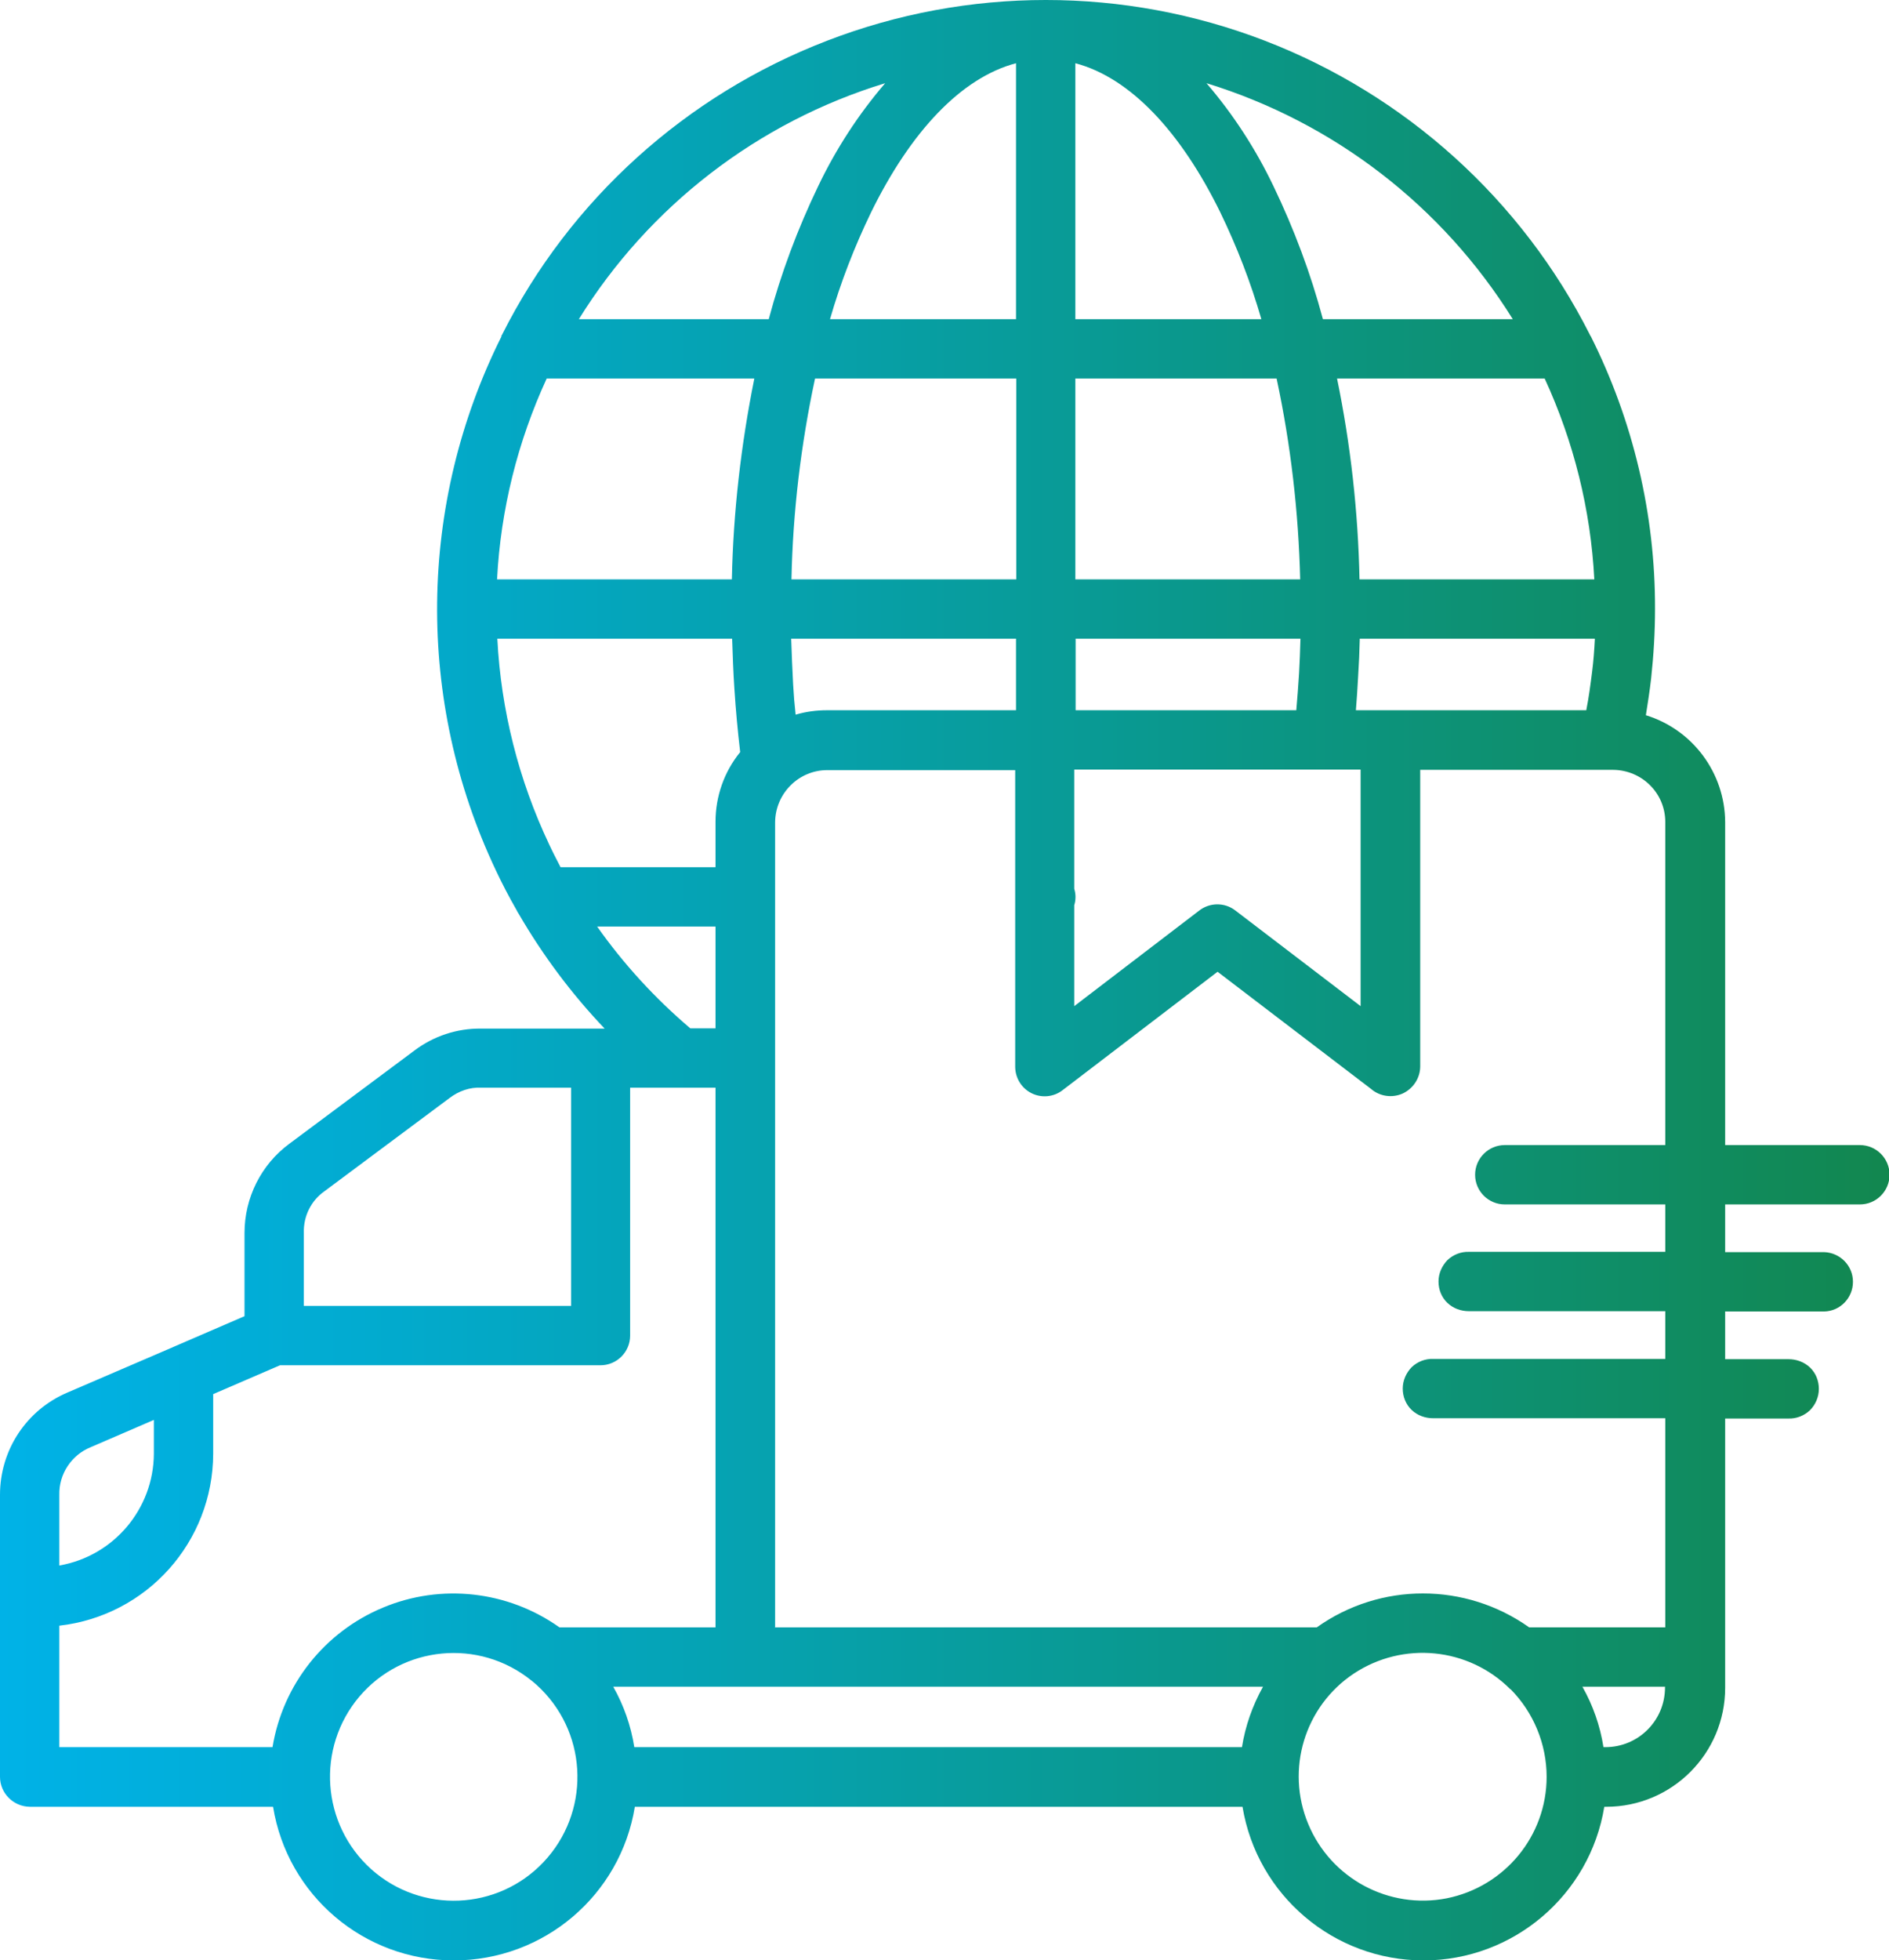 <svg xmlns="http://www.w3.org/2000/svg" xmlns:xlink="http://www.w3.org/1999/xlink" id="uuid-5a7f0c6d-83d1-4f1e-b127-f04bd9f6ca7a" data-name="Layer 2" viewBox="0 0 68.14 70.68"><defs><linearGradient id="uuid-4b761242-c95b-4ac3-97a8-515b10c50dd6" data-name="New Gradient Swatch" x1="0" y1="35.34" x2="68.14" y2="35.34" gradientUnits="userSpaceOnUse"><stop offset="0" stop-color="#00b2e7"></stop><stop offset=".19" stop-color="#02abd0"></stop><stop offset=".58" stop-color="#099a94"></stop><stop offset="1" stop-color="#12874f"></stop></linearGradient></defs><g id="uuid-ba81f004-7629-41a1-b22f-649e4421f840" data-name="Layer 1"><path d="M19.52,60.91c-.11-.11-.23-.22-.36-.32h0c-1.89-1.52-4.64-1.25-6.2.59-1.56,1.85-1.37,4.6.43,6.22,1.8,1.61,4.56,1.5,6.22-.26,1.66-1.76,1.62-4.52-.09-6.23h0ZM54.48,60.91h0c-1.51-1.51-3.87-1.74-5.65-.56-1.77,1.18-2.46,3.45-1.64,5.42.82,1.97,2.91,3.09,5,2.68,2.09-.42,3.6-2.25,3.6-4.38,0-1.18-.47-2.32-1.3-3.16h0ZM10.96,47.09h9.64v-7.87h-3.25c-.4-.02-.8.12-1.13.37l-4.51,3.36c-.49.34-.77.91-.75,1.51v2.63h0ZM60.07,60.82h-2.99c.38.67.64,1.41.76,2.18h.07c1.19,0,2.15-.96,2.15-2.15v-.02h0ZM45.57,60.82h-23.45c.38.67.64,1.41.76,2.18h21.92c.12-.76.38-1.5.76-2.18h0ZM27.95,58.68h19.55c2.29-1.63,5.36-1.63,7.66,0h4.91v-7.54h-8.37c-.29,0-.57-.1-.78-.3-.21-.2-.32-.48-.32-.77s.12-.56.32-.77c.21-.2.49-.31.78-.3h8.37v-1.72h-7.08c-.29,0-.57-.1-.78-.3-.21-.2-.32-.48-.32-.77s.12-.56.32-.77c.21-.2.49-.31.78-.3h7.08v-1.71h-5.79c-.59,0-1.07-.48-1.07-1.07s.48-1.07,1.07-1.07h5.79v-11.65c0-1.04-.84-1.87-1.88-1.88h-6.96v10.69c0,.42-.25.8-.63.98-.38.17-.83.11-1.15-.17l-5.53-4.22-5.59,4.27h0c-.32.25-.76.29-1.12.11-.36-.18-.59-.55-.59-.96v-10.69h-6.78c-1.03,0-1.87.84-1.88,1.88v29.05h0ZM2.14,56.45c1.96-.34,3.4-2.04,3.41-4.03v-1.22l-2.27.98c-.7.28-1.16.97-1.14,1.73v2.55h0ZM7.69,50.27l2.41-1.04h11.56c.59,0,1.07-.48,1.07-1.07v-8.94h3.08v19.46h-5.63c-1.86-1.32-4.27-1.59-6.37-.71-2.11.88-3.61,2.78-3.98,5.03H2.14v-4.38c3.16-.36,5.54-3.02,5.55-6.2v-2.14ZM36.65,23.03h-8.11c.02.56.04,1.11.07,1.65.02.37.05.73.09,1.09.37-.11.75-.16,1.13-.16h6.82v-2.58ZM46.91,23.03h-8.11v2.58h7.96c.04-.44.07-.88.1-1.33.02-.4.04-.82.05-1.25h0ZM57.52,23.03h-8.47c-.01.45-.03.91-.06,1.37-.02.41-.05.81-.08,1.21h8.31c.09-.45.15-.91.21-1.38.05-.39.08-.79.1-1.19h0ZM38.75,32.05v-4.3h10.33v8.53l-4.52-3.45c-.39-.3-.93-.29-1.31.01l-4.5,3.44v-3.64c.06-.19.06-.4,0-.59h0ZM25.81,33.41h-4.27c.96,1.36,2.09,2.59,3.36,3.67h.91v-3.67ZM20.22,31.27h5.59v-1.64c0-.91.31-1.8.89-2.51-.09-.76-.16-1.52-.21-2.3-.04-.6-.06-1.19-.08-1.79h-8.47c.13,2.57.77,5.1,1.87,7.42.13.28.27.55.41.82h0ZM27.21,13.65h-7.49c-1.05,2.28-1.66,4.73-1.79,7.24h8.47c.05-2.43.33-4.86.81-7.24h0ZM36.65,13.65h-7.25c-.51,2.38-.8,4.8-.85,7.24h8.11v-7.24h0ZM46.05,13.65h-7.26v7.24h8.11c-.06-2.44-.34-4.86-.85-7.24h0ZM55.72,13.65h-7.49c.49,2.38.76,4.8.81,7.24h8.47c-.13-2.51-.74-4.96-1.79-7.24h0ZM47.72,11.51h6.85c-2.54-4.08-6.46-7.1-11.05-8.51.97,1.13,1.78,2.38,2.42,3.72.74,1.54,1.34,3.14,1.78,4.79h0ZM38.79,11.51V2.28c1.98.52,3.81,2.48,5.23,5.38.6,1.24,1.1,2.53,1.48,3.85h-6.71ZM29.94,11.51h6.71V2.28c-1.98.52-3.81,2.48-5.23,5.38-.6,1.24-1.1,2.53-1.48,3.85h0ZM20.88,11.51h0c2.53-4.08,6.46-7.11,11.05-8.51-.97,1.13-1.78,2.38-2.42,3.72-.74,1.54-1.34,3.14-1.78,4.79h-6.85ZM18.08,12.12s.02-.03.03-.05c2.45-4.87,6.63-8.64,11.72-10.6,5.08-1.96,10.71-1.96,15.8,0,5.08,1.96,9.26,5.73,11.72,10.6,0,.02.02.03.03.05h0c1.53,3.05,2.33,6.42,2.32,9.84,0,.83-.05,1.67-.14,2.5-.05.44-.12.89-.19,1.33,1.69.52,2.85,2.08,2.86,3.85v11.65h4.86c.59,0,1.07.48,1.07,1.07s-.48,1.07-1.07,1.07h-4.86v1.72h3.57c.58.02,1.04.49,1.04,1.07s-.46,1.06-1.04,1.07h-3.57v1.72h2.28c.29,0,.57.1.78.3.21.2.32.48.32.77s-.12.57-.32.77c-.21.2-.49.31-.78.3h-2.28v9.71c0,2.37-1.92,4.29-4.29,4.29h-.07c-.52,3.19-3.29,5.54-6.52,5.54s-6-2.34-6.53-5.54h-21.92c-.52,3.2-3.29,5.54-6.53,5.54s-6-2.34-6.52-5.54H1.07C.48,65.14,0,64.66,0,64.07v-10.17c0-1.61.95-3.06,2.44-3.69l3.72-1.6h0s.06-.02.09-.04l2.57-1.11v-3c0-1.27.6-2.47,1.62-3.22l4.51-3.36h0c.69-.52,1.53-.8,2.4-.79h4.46c-1.19-1.25-2.23-2.64-3.1-4.14-.03-.05-.06-.09-.08-.14-.27-.47-.52-.95-.75-1.44h0c-2.89-6.11-2.81-13.2.21-19.24h0Z" style="fill: url(#uuid-4b761242-c95b-4ac3-97a8-515b10c50dd6); fill-rule: evenodd;"></path></g></svg>